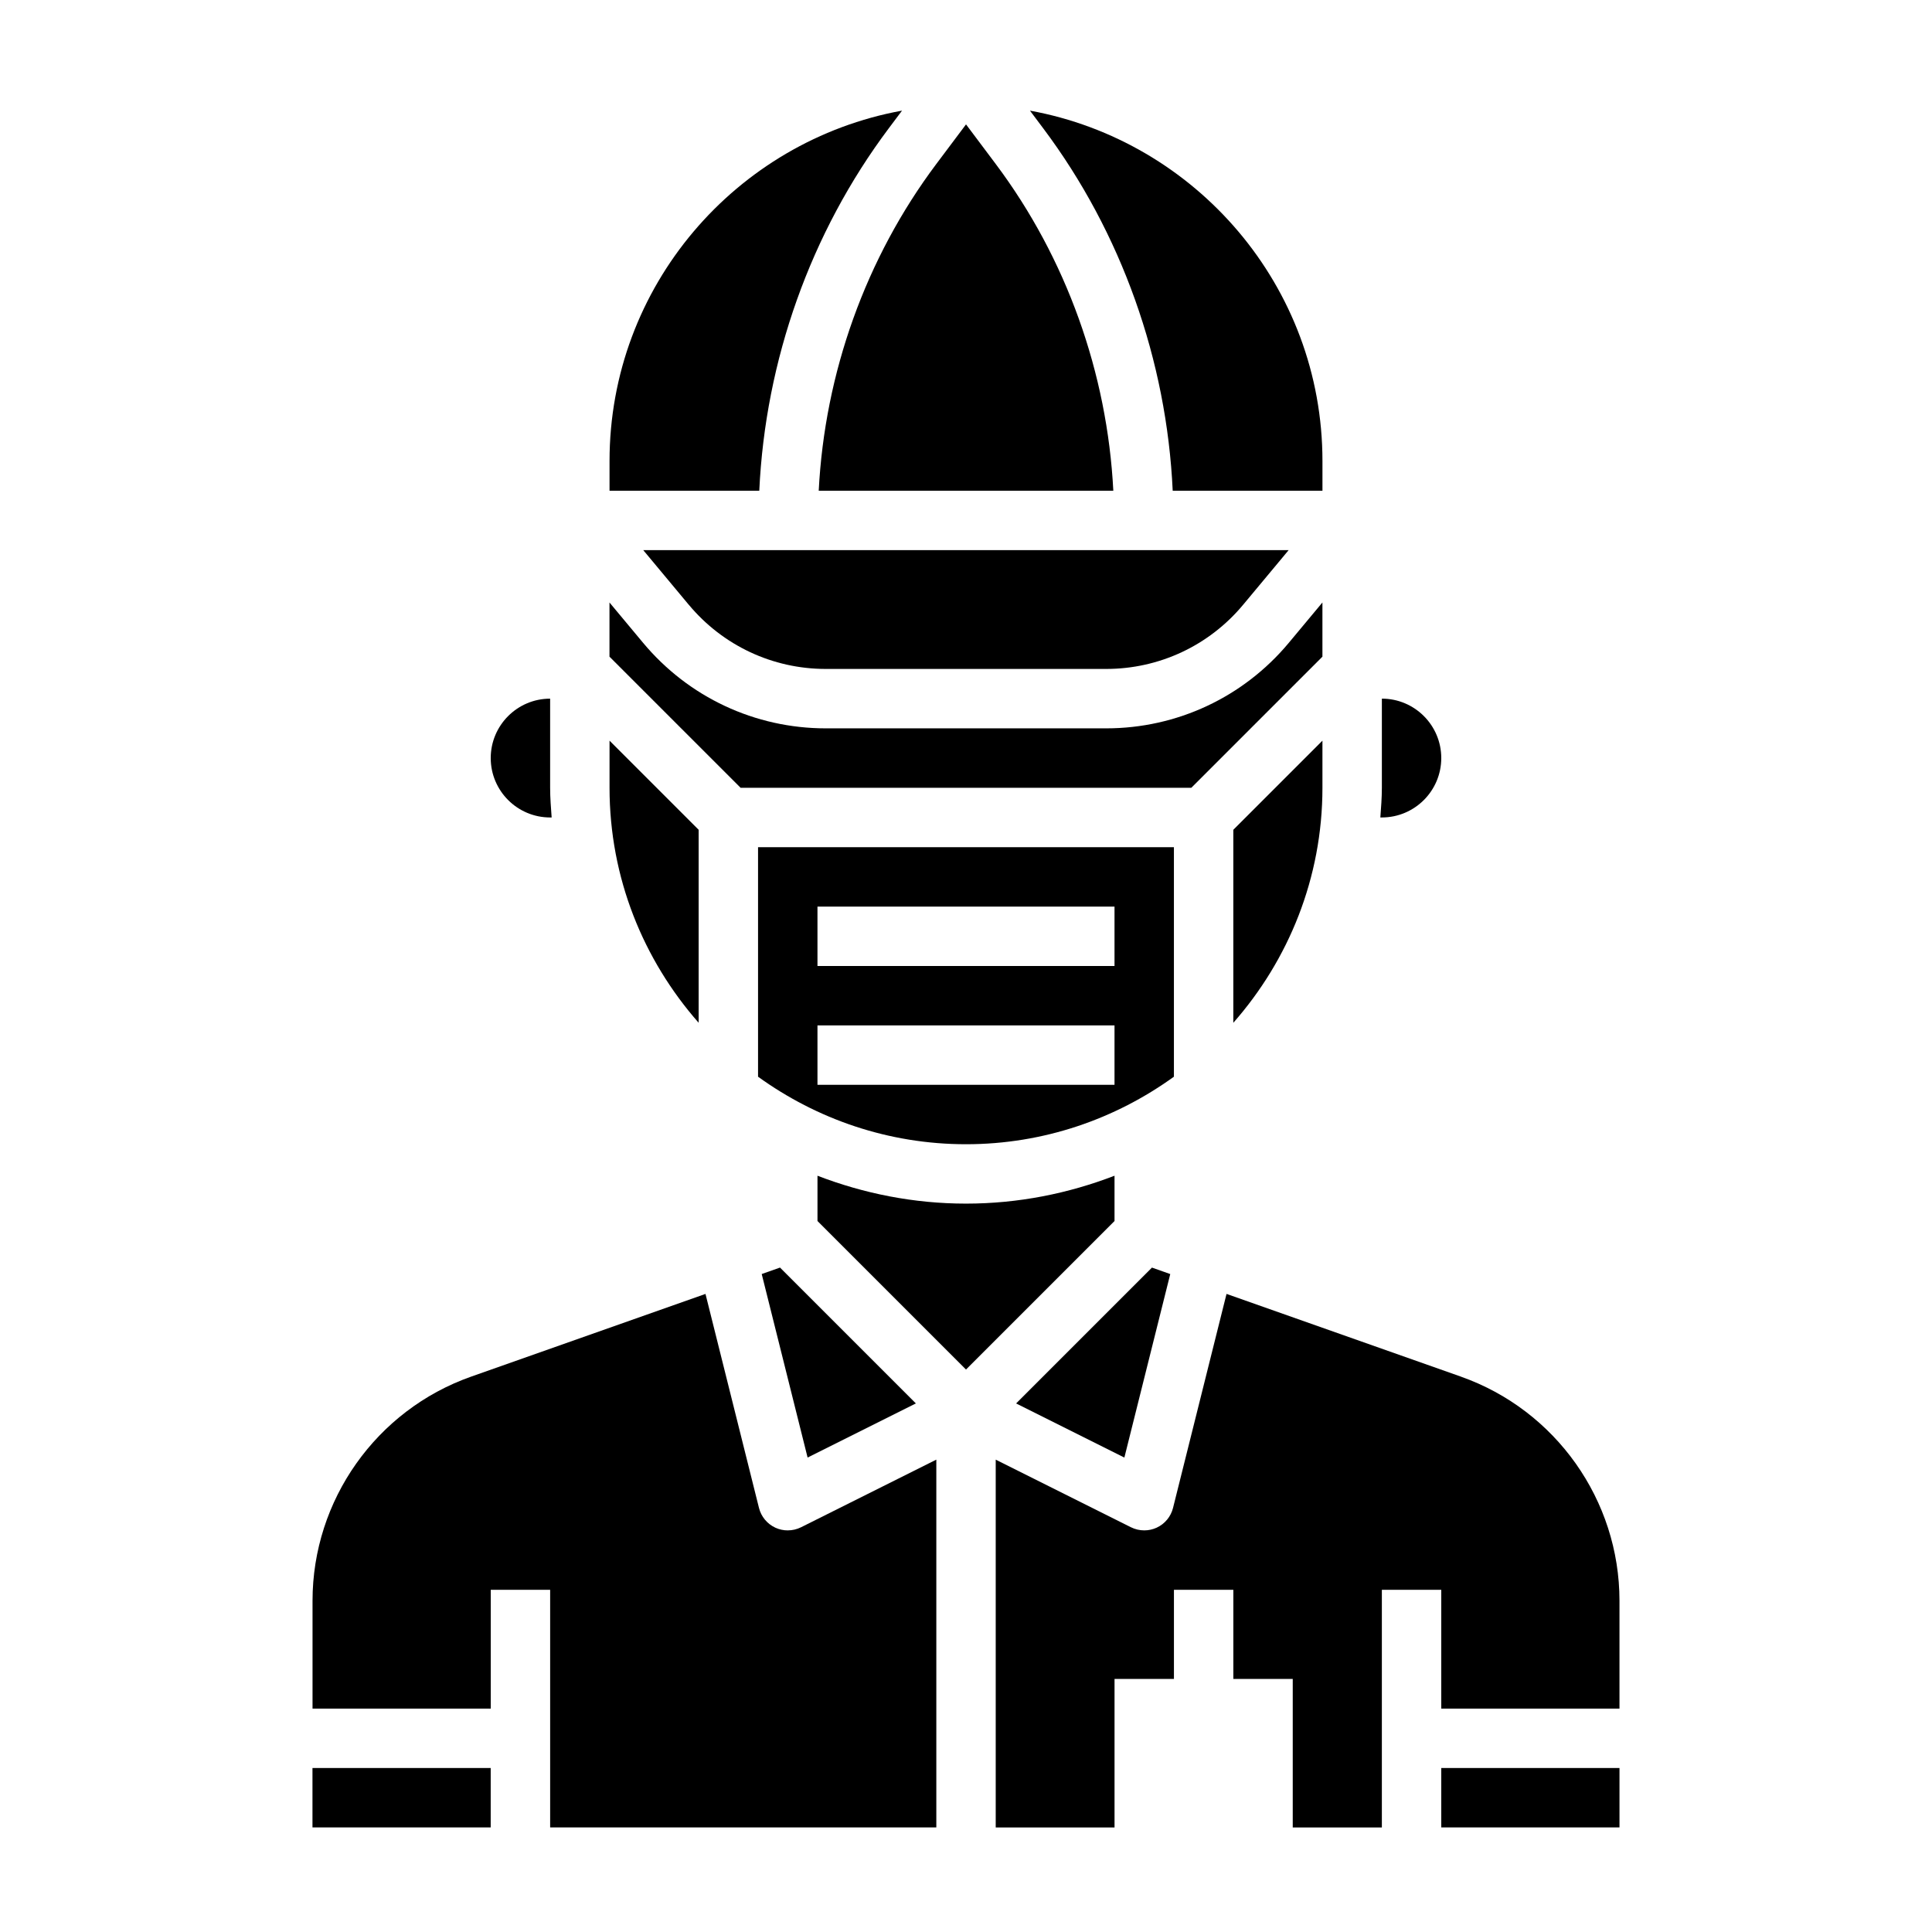<?xml version="1.0" encoding="UTF-8"?>
<!-- Uploaded to: SVG Repo, www.svgrepo.com, Generator: SVG Repo Mixer Tools -->
<svg fill="#000000" width="800px" height="800px" version="1.1" viewBox="144 144 512 512" xmlns="http://www.w3.org/2000/svg">
 <g>
  <path d="m459.71 352.77 34.746-34.746v-14.359l-8.918 10.699c-12.004 14.398-29.637 22.656-48.383 22.656h-74.336c-18.742 0-36.367-8.258-48.383-22.656l-8.918-10.699v14.359l34.746 34.746z"/>
  <path d="m494.46 352.77v-12.484l-23.617 23.617v51.145c14.648-16.648 23.617-38.406 23.617-62.277z"/>
  <path d="m379.53 178.01 3.519-4.691c-44.02 8.023-77.516 46.562-77.516 92.859v7.871h39.684c1.605-34.527 13.555-68.359 34.312-96.039z"/>
  <path d="m525.95 344.89c0-8.684-7.062-15.742-15.742-15.742v23.617c0 2.66-0.211 5.258-0.402 7.871h0.402c8.684 0 15.742-7.062 15.742-15.742z"/>
  <path d="m454.78 274.05h39.684v-7.871c0-46.297-33.496-84.836-77.516-92.859l3.519 4.691c20.758 27.68 32.715 61.52 34.312 96.039z"/>
  <path d="m439.04 274.05c-1.59-31.141-12.438-61.621-31.164-86.594l-7.871-10.492-7.871 10.492c-18.727 24.969-29.574 55.449-31.164 86.594h78.074z"/>
  <path d="m455.1 368.51h-110.21v60.828c15.531 11.211 34.527 17.895 55.105 17.895s39.574-6.684 55.105-17.895v-60.828zm-15.742 62.977h-78.719v-15.742h78.719zm0-31.488h-78.719v-15.742h78.719z"/>
  <path d="m326.55 304.28c9.004 10.801 22.223 16.996 36.273 16.996h74.336c14.051 0 27.277-6.195 36.273-16.996l12.074-14.492h-171.04l12.074 14.492z"/>
  <path d="m329.15 363.9-23.617-23.617v12.484c0 23.867 8.965 45.625 23.617 62.277z"/>
  <path d="m439.36 455.58c-12.242 4.707-25.48 7.391-39.359 7.391s-27.117-2.684-39.359-7.391v12.004l39.359 39.359 39.359-39.359z"/>
  <path d="m441.97 530.27 12.16-48.633-4.848-1.711-36 36z"/>
  <path d="m226.81 612.54h47.23v15.742h-47.23z"/>
  <path d="m525.95 612.54h47.23v15.742h-47.23z"/>
  <path d="m531.16 508.82-62.117-21.922-14.176 56.711c-0.574 2.312-2.172 4.242-4.344 5.242-1.047 0.48-2.164 0.715-3.289 0.715-1.203 0-2.418-0.277-3.519-0.828l-35.84-17.918v97.473h31.488v-39.359h15.742v-23.617h15.742v23.617h15.742v39.359h23.617v-62.977h15.742v31.488h47.23v-28.59c0-26.648-16.895-50.516-42.02-59.387z"/>
  <path d="m352.77 549.57c-1.125 0-2.242-0.234-3.289-0.715-2.164-1-3.769-2.93-4.344-5.242l-14.176-56.711-62.117 21.922c-25.129 8.871-42.02 32.738-42.02 59.387v28.59h47.23v-31.488h15.742v62.977h102.34v-97.473l-35.84 17.918c-1.109 0.551-2.312 0.828-3.519 0.828z"/>
  <path d="m289.79 360.64h0.402c-0.188-2.613-0.402-5.211-0.402-7.871v-23.617c-8.684 0-15.742 7.062-15.742 15.742 0 8.684 7.062 15.742 15.742 15.742z"/>
  <path d="m386.71 515.92-36-36-4.848 1.711 12.16 48.633z"/>
 </g>
</svg>